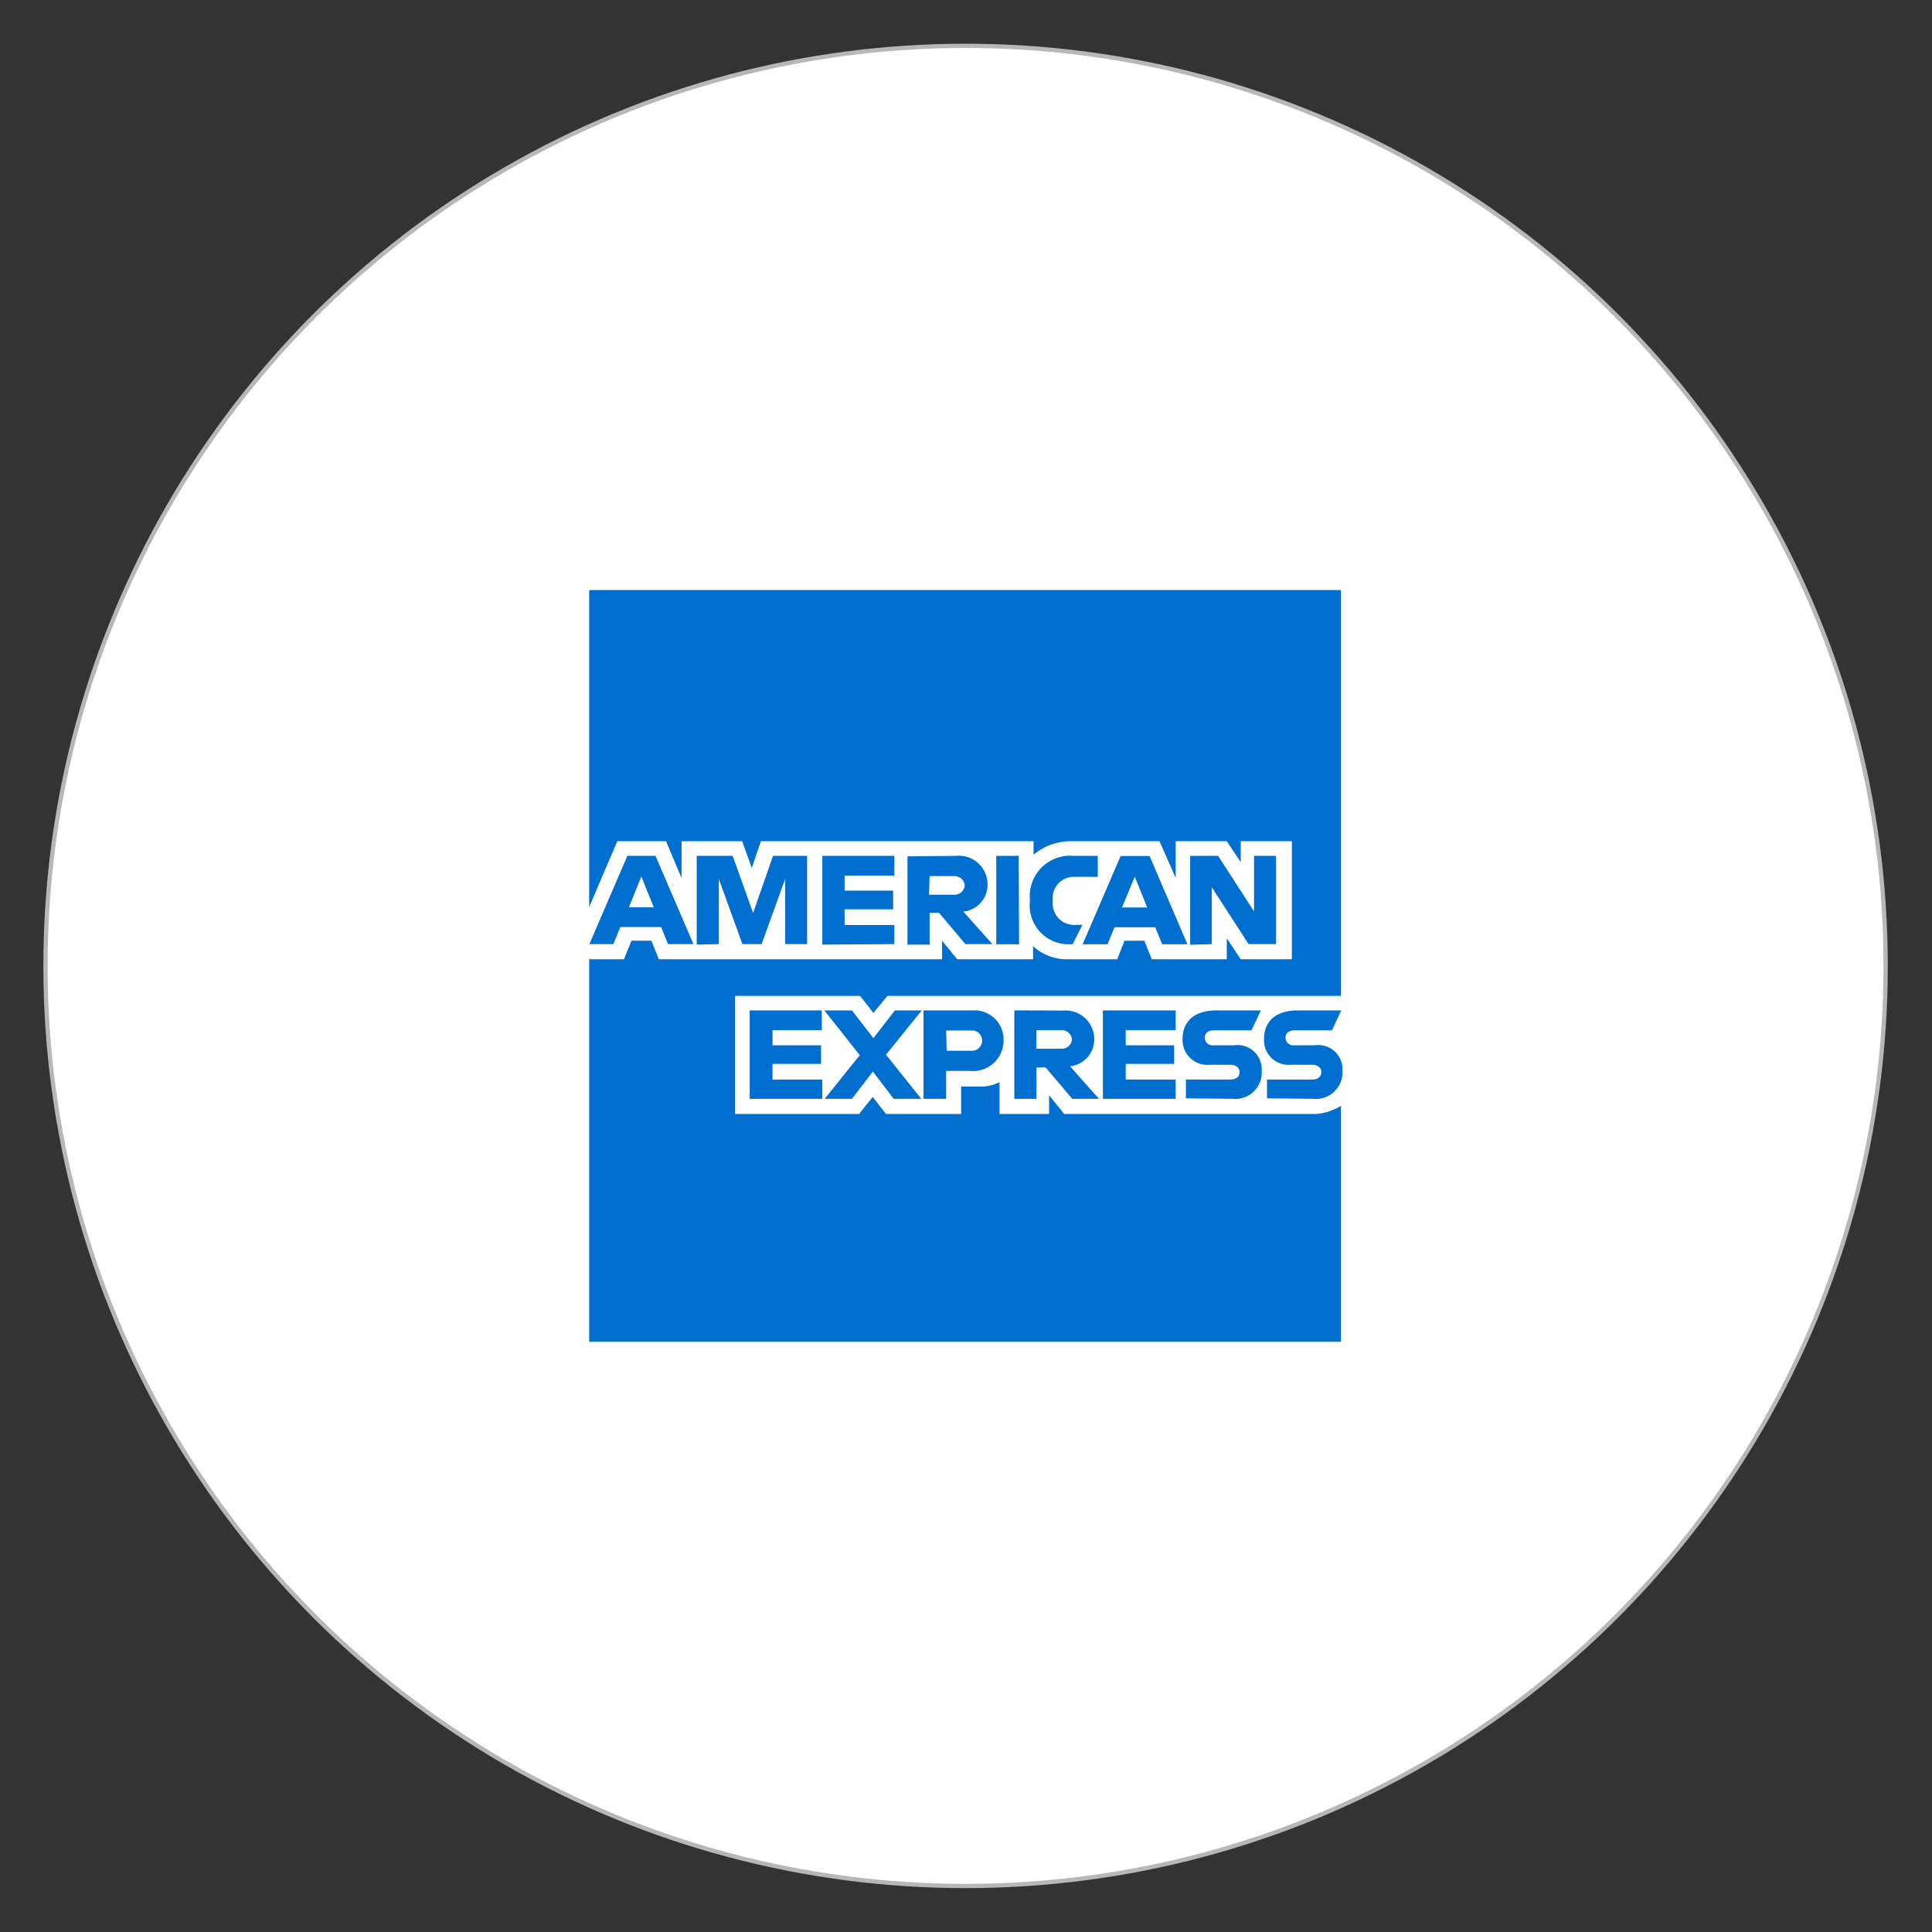 <svg id="Layer_1" data-name="Layer 1" xmlns="http://www.w3.org/2000/svg" viewBox="0 0 113.39 113.39"><rect x="0" y="0" width="113.39" height="113.39" fill="#333333" stroke="none"/><defs><style>.cls-1,.cls-3{fill:#fff;}.cls-1{stroke:#b7b7b6;stroke-miterlimit:10;stroke-width:0.25px;}.cls-2{fill:#016fd0;}</style></defs><circle class="cls-1" cx="56.67" cy="56.69" r="54"/><path class="cls-2" d="M34.58,34.63H78.7V58.45l-2.19,3.41,2.19,3V78.75H34.58V56.3l1.36-1.57-1.36-1.5Z"/><path class="cls-3" d="M43.14,65.38V58.45h7.34l.78,1,.82-1H78.7V64.9a3.13,3.13,0,0,1-1.51.48H62.46l-.89-1.1v1.1H58.66V63.51a2.44,2.44,0,0,1-1.25.26h-1v1.61H52l-.78-1-.8,1ZM34.58,53.23l1.65-3.86h2.86L40,51.53V49.37h3.56l.56,1.57.54-1.57h16v.79a3.43,3.43,0,0,1,2.21-.79l5.18,0L69,51.52V49.37h3l.82,1.23V49.37h3V56.3h-3L72,55.07V56.3H67.6l-.44-1.09H66l-.43,1.09h-3a2.93,2.93,0,0,1-1.94-.77v.77H56.18l-.89-1.09V56.3H38.67l-.44-1.09H37.06l-.44,1.09h-2Z"/><path class="cls-2" d="M36.82,50.23l-2.23,5.18H36l.41-1h2.39l.41,1h1.49l-2.23-5.18Zm.82,1.21.73,1.81H36.91Zm3.25,4V50.23H43l1.2,3.35,1.17-3.35h2v5.18H46.08V51.59L44.7,55.41H43.57l-1.38-3.82v3.82Zm7.37,0V50.23h4.23v1.16H49.57v.88h2.85v1.1H49.57v.92h2.92v1.12Zm5-5.18v5.18h1.3V53.57h.55l1.55,1.84h1.58l-1.7-1.91a1.58,1.58,0,0,0,1.42-1.59,1.68,1.68,0,0,0-1.81-1.68Zm1.3,1.16H56a.6.6,0,0,1,.62.54.59.59,0,0,1-.6.55h-1.5Zm5.25,4H58.47V50.23h1.32Zm3.14,0h-.28a2.28,2.28,0,0,1-2.22-2.57A2.37,2.37,0,0,1,63,50.23h1.43v1.23H63a1.24,1.24,0,0,0-1.21,1.39,1.27,1.27,0,0,0,1.4,1.43h.34Zm2.82-5.18-2.23,5.18H65l.41-1h2.39l.41,1h1.48l-2.22-5.18Zm.83,1.21.73,1.81H65.85Zm3.25,4V50.23h1.64l2.11,3.26V50.23h1.29v5.18H73.28l-2.16-3.34v3.34ZM44,64.49V59.3h4.23v1.16H45.34v.89h2.85v1.09H45.34v.92h2.92v1.13Zm20.73,0V59.3H69v1.16H66.07v.89h2.84v1.09H66.07v.92H69v1.13Zm-16.33,0,2.06-2.56L48.38,59.3H50l1.26,1.63,1.26-1.63H54.1L52,61.9l2.07,2.59H52.45l-1.22-1.6L50,64.49Zm5.8-5.19v5.19h1.33V62.85h1.37a1.79,1.79,0,0,0,2-1.8A1.71,1.71,0,0,0,57.1,59.3Zm1.33,1.18H57a.59.59,0,0,1,.64.59.6.6,0,0,1-.64.6H55.56Zm4-1.18v5.19h1.3V62.65h.54l1.56,1.84H64.5l-1.7-1.91A1.58,1.58,0,0,0,64.22,61a1.68,1.68,0,0,0-1.81-1.69Zm1.3,1.16H62.3a.59.59,0,0,1,.61.55.58.58,0,0,1-.59.54h-1.5Zm8.77,4V63.36h2.6c.38,0,.55-.2.55-.43s-.17-.44-.55-.44H71a1.45,1.45,0,0,1-1.59-1.55c0-.84.52-1.64,2-1.64H74l-.55,1.17H71.26c-.42,0-.55.22-.55.43a.45.45,0,0,0,.48.45h1.23a1.42,1.42,0,0,1,1.63,1.49,1.55,1.55,0,0,1-1.69,1.65Zm4.76,0V63.36H77c.38,0,.55-.2.55-.43s-.17-.44-.55-.44H75.77a1.44,1.44,0,0,1-1.58-1.55c0-.84.52-1.64,2-1.64h2.53l-.55,1.17H76c-.42,0-.55.22-.55.43a.45.45,0,0,0,.48.45h1.23a1.42,1.42,0,0,1,1.63,1.49,1.56,1.56,0,0,1-1.7,1.65Z"/></svg>